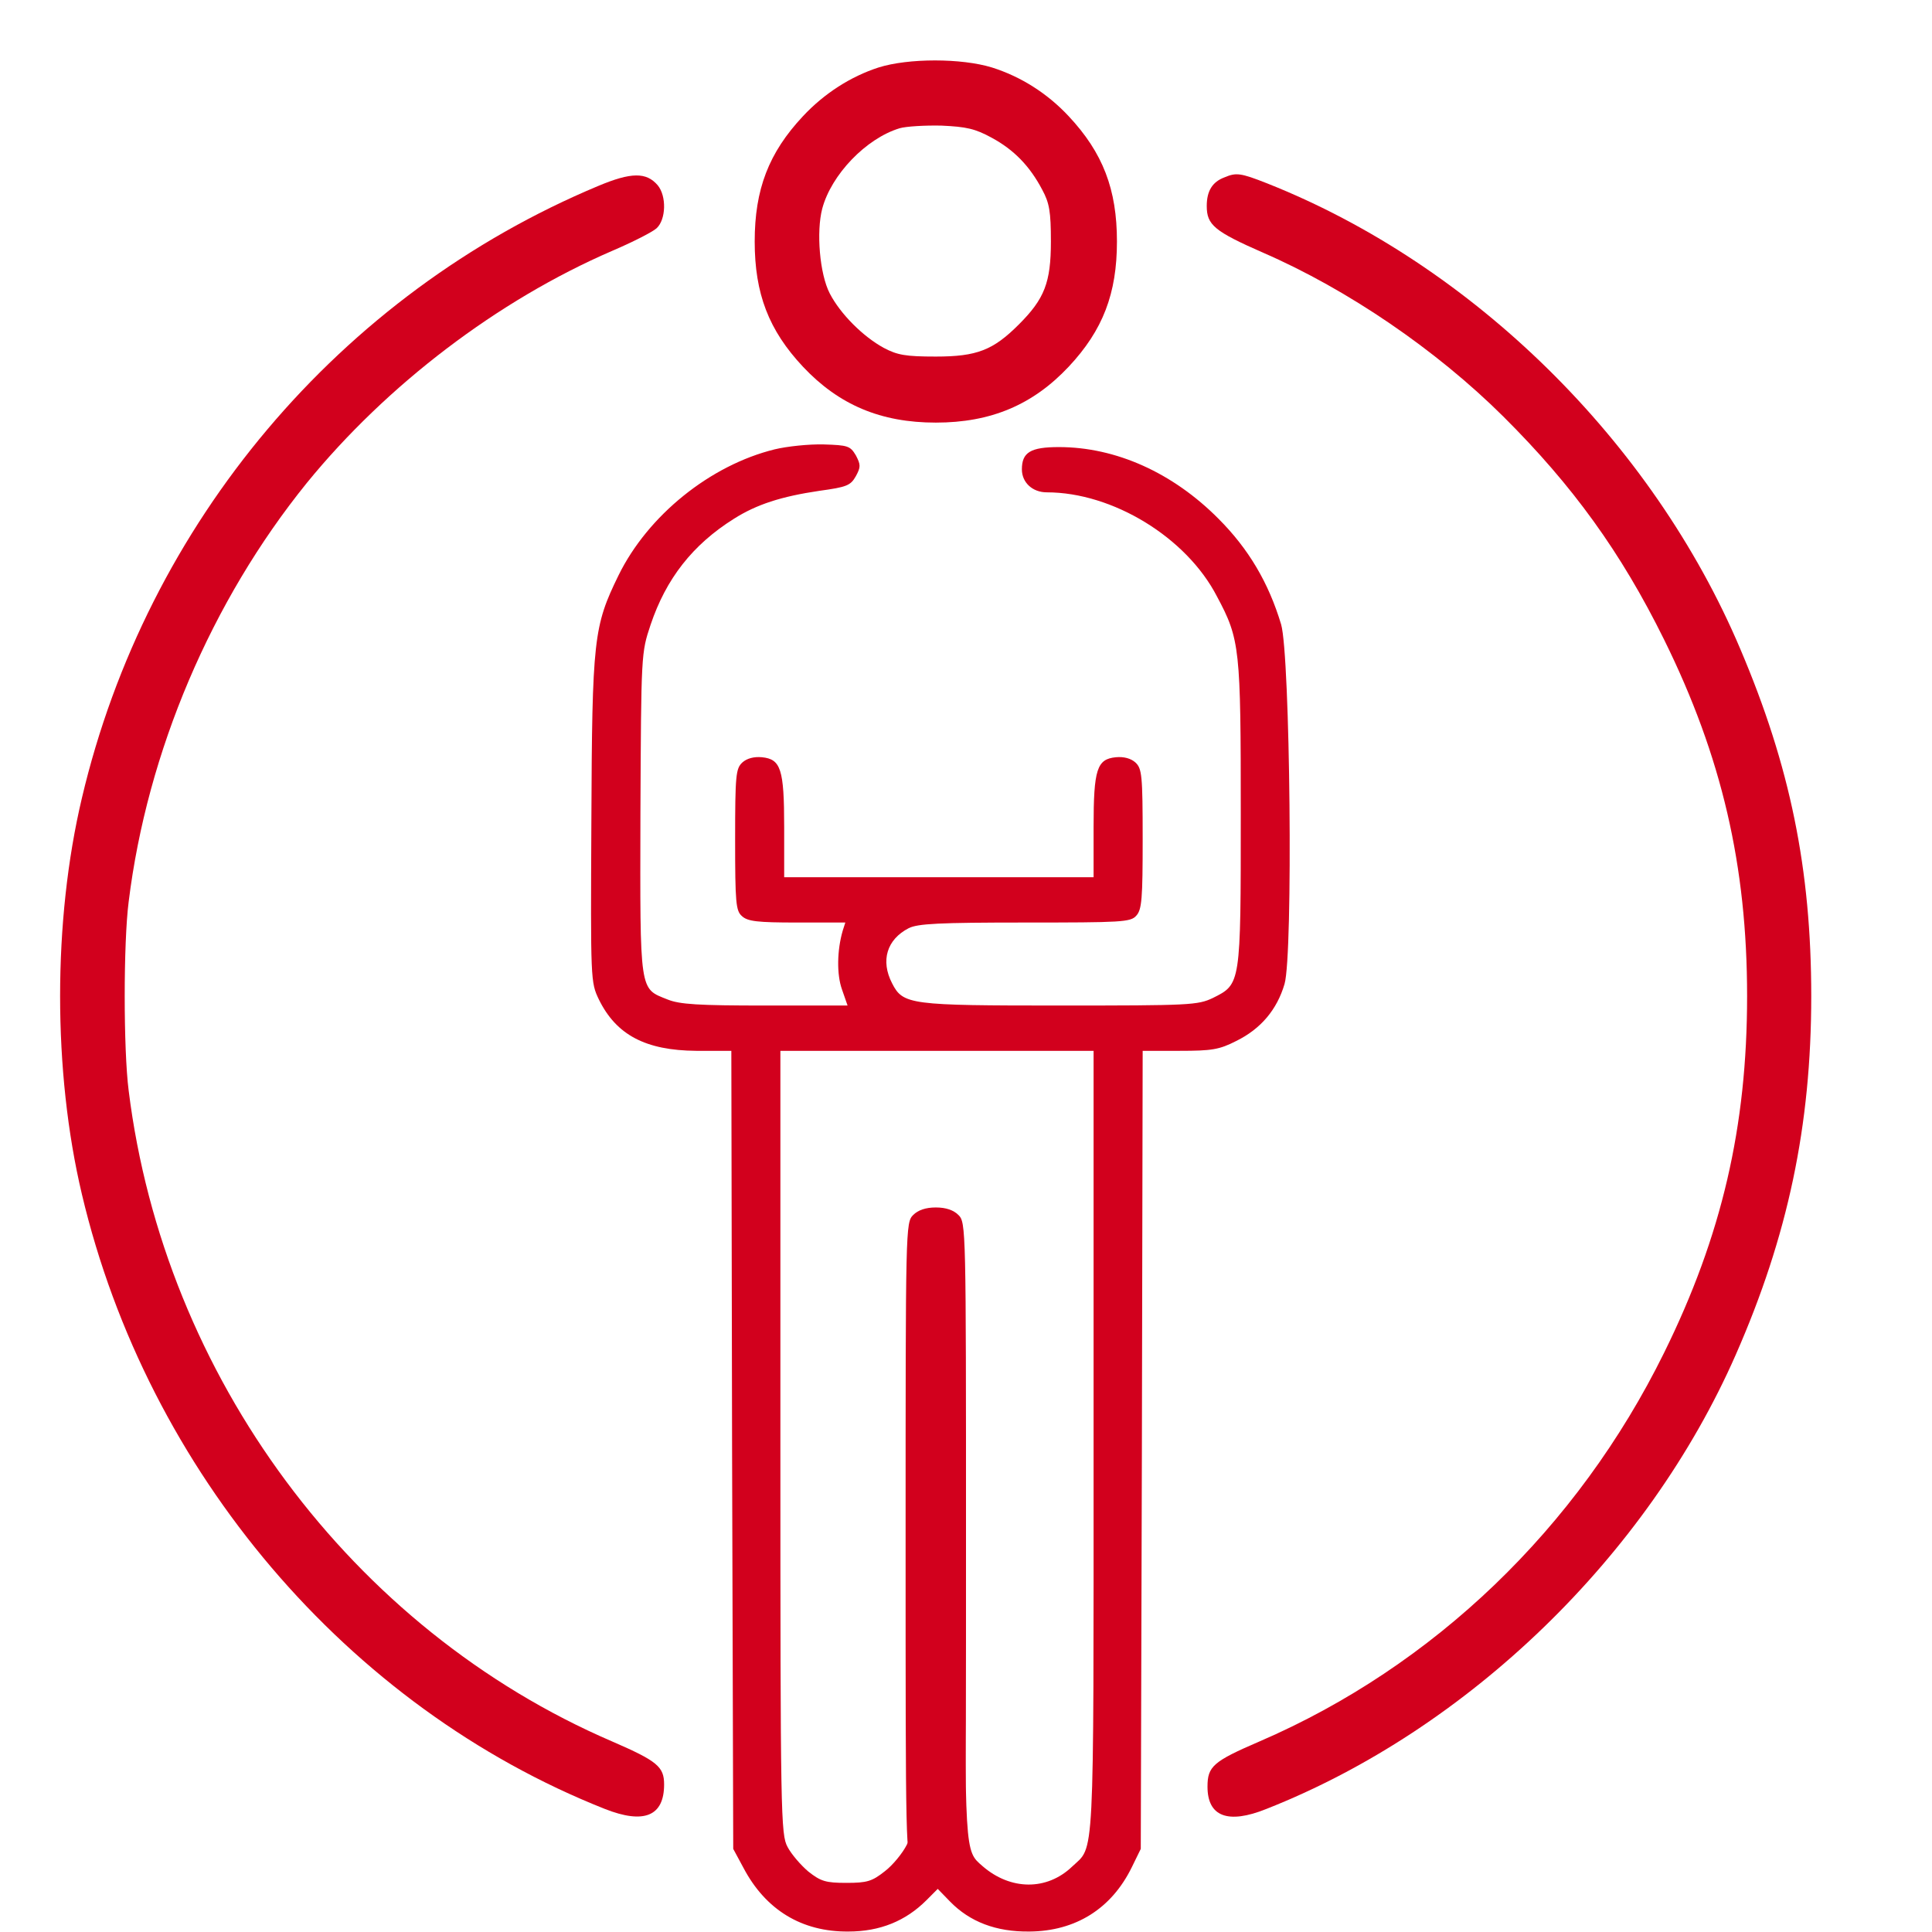 <svg width="54" height="54" viewBox="0 0 54 54" fill="none" xmlns="http://www.w3.org/2000/svg">
    <path
        d="M24.553 1.887C23.773 2.14 23.034 2.615 22.444 3.247C21.484 4.271 21.094 5.294 21.094 6.749C21.094 8.204 21.484 9.228 22.444 10.251C23.446 11.316 24.616 11.812 26.156 11.812C27.696 11.812 28.867 11.316 29.869 10.251C30.828 9.228 31.219 8.204 31.219 6.749C31.219 5.294 30.828 4.271 29.869 3.247C29.268 2.604 28.529 2.14 27.728 1.887C26.873 1.623 25.386 1.623 24.553 1.887ZM27.717 3.849C28.34 4.186 28.782 4.64 29.131 5.304C29.331 5.673 29.373 5.916 29.373 6.749C29.373 7.899 29.194 8.352 28.477 9.069C27.759 9.787 27.306 9.966 26.156 9.966C25.312 9.966 25.081 9.924 24.701 9.723C24.121 9.407 23.488 8.774 23.193 8.204C22.908 7.656 22.813 6.475 22.982 5.831C23.235 4.882 24.205 3.87 25.144 3.585C25.323 3.532 25.85 3.501 26.314 3.511C27.011 3.543 27.253 3.596 27.717 3.849Z"
        fill="#D2001D"
    />
    <path
        d="M16.717 5.199C9.503 8.215 4.103 14.607 2.289 22.306C1.477 25.734 1.477 29.952 2.289 33.38C4.124 41.143 9.714 47.713 16.907 50.561C18.003 50.993 18.562 50.761 18.562 49.876C18.562 49.38 18.373 49.222 17.107 48.673C9.83 45.541 4.588 38.474 3.596 30.48C3.449 29.33 3.449 26.356 3.596 25.206C4.113 21.009 5.906 16.8 8.575 13.499C10.81 10.757 13.911 8.395 17.107 7.013C17.677 6.77 18.235 6.486 18.352 6.38C18.615 6.138 18.636 5.484 18.383 5.178C18.067 4.809 17.645 4.809 16.717 5.199Z"
        fill="#D2001D"
    />
    <path
        d="M34.225 4.957C33.887 5.083 33.729 5.336 33.729 5.758C33.729 6.286 33.94 6.465 35.311 7.066C37.663 8.089 40.141 9.777 42.019 11.643C43.959 13.573 45.309 15.44 46.512 17.877C48.125 21.146 48.832 24.194 48.832 27.843C48.832 31.493 48.125 34.541 46.512 37.81C44.096 42.715 40.068 46.575 35.205 48.673C33.908 49.232 33.75 49.37 33.75 49.939C33.75 50.772 34.319 50.994 35.395 50.561C41.038 48.336 46.048 43.484 48.516 37.863C49.971 34.551 50.625 31.461 50.625 27.843C50.625 24.3 50.034 21.41 48.642 18.14C46.185 12.339 41.164 7.404 35.416 5.125C34.668 4.83 34.551 4.82 34.225 4.957Z"
        fill="#D2001D"
    />
    <path
        d="M21.654 12.559C19.851 13.002 18.11 14.405 17.288 16.081C16.592 17.505 16.55 17.853 16.529 22.948C16.507 27.409 16.507 27.451 16.739 27.936C17.225 28.928 18.047 29.36 19.46 29.371H20.441L20.462 40.519L20.494 51.677L20.779 52.205C21.401 53.386 22.414 53.998 23.711 53.987C24.597 53.987 25.314 53.692 25.894 53.112L26.21 52.795L26.559 53.154C27.107 53.713 27.835 53.998 28.773 53.987C30.06 53.977 31.062 53.354 31.632 52.194L31.885 51.677L31.916 40.519L31.938 29.371H32.971C33.867 29.371 34.078 29.339 34.553 29.096C35.239 28.759 35.692 28.221 35.903 27.504C36.146 26.671 36.061 18.317 35.808 17.453C35.46 16.293 34.901 15.343 34.057 14.499C32.781 13.213 31.189 12.496 29.596 12.496C28.805 12.496 28.562 12.643 28.562 13.118C28.562 13.487 28.858 13.761 29.259 13.761C31.094 13.761 33.161 15.016 34.015 16.672C34.659 17.875 34.68 18.117 34.68 22.758C34.68 27.535 34.68 27.504 33.899 27.894C33.477 28.094 33.266 28.105 29.638 28.105C25.43 28.105 25.24 28.084 24.934 27.483C24.607 26.85 24.787 26.259 25.398 25.943C25.651 25.816 26.242 25.785 28.647 25.785C31.357 25.785 31.6 25.774 31.758 25.595C31.916 25.426 31.938 25.12 31.938 23.443C31.938 21.661 31.916 21.482 31.737 21.313C31.61 21.197 31.41 21.144 31.189 21.165C30.661 21.218 30.566 21.492 30.566 23.116V24.519H26.242H21.918V23.116C21.918 21.492 21.823 21.218 21.296 21.165C21.074 21.144 20.874 21.197 20.747 21.313C20.568 21.482 20.547 21.661 20.547 23.464C20.547 25.236 20.568 25.458 20.737 25.605C20.895 25.753 21.169 25.785 22.276 25.785H23.627L23.553 26.017C23.395 26.565 23.384 27.23 23.532 27.651L23.69 28.105H21.38C19.524 28.105 18.996 28.073 18.659 27.936C17.868 27.62 17.889 27.789 17.9 22.747C17.921 18.254 17.921 18.254 18.184 17.463C18.617 16.177 19.355 15.227 20.515 14.499C21.148 14.099 21.834 13.877 22.899 13.719C23.669 13.614 23.774 13.571 23.922 13.308C24.059 13.055 24.059 12.991 23.922 12.728C23.764 12.464 23.7 12.443 23.025 12.422C22.614 12.411 22.002 12.475 21.654 12.559ZM30.566 40.339C30.566 52.289 30.598 51.572 29.965 52.173C29.259 52.848 28.246 52.837 27.466 52.162C26.959 51.719 26.97 51.888 26.98 44.052C26.991 35.878 27.012 36.226 26.305 36.226C25.578 36.226 25.62 35.815 25.588 43.873C25.557 50.907 25.546 51.16 25.346 51.561C25.23 51.793 24.955 52.131 24.734 52.3C24.375 52.584 24.238 52.627 23.658 52.627C23.078 52.627 22.941 52.584 22.593 52.31C22.382 52.131 22.118 51.825 22.013 51.624C21.823 51.276 21.812 50.77 21.812 40.318V29.371H26.189H30.566V40.339Z"
        fill="#D2001D"
    />
    <path
        d="M25.523 33.96C25.312 34.171 25.312 34.308 25.312 43.031C25.312 51.753 25.312 51.89 25.523 52.101C25.808 52.386 26.504 52.386 26.789 52.101C27 51.89 27 51.753 27 43.031C27 34.308 27 34.171 26.789 33.96C26.652 33.823 26.441 33.749 26.156 33.749C25.872 33.749 25.66 33.823 25.523 33.96Z"
        fill="#D2001D"
    />
</svg>